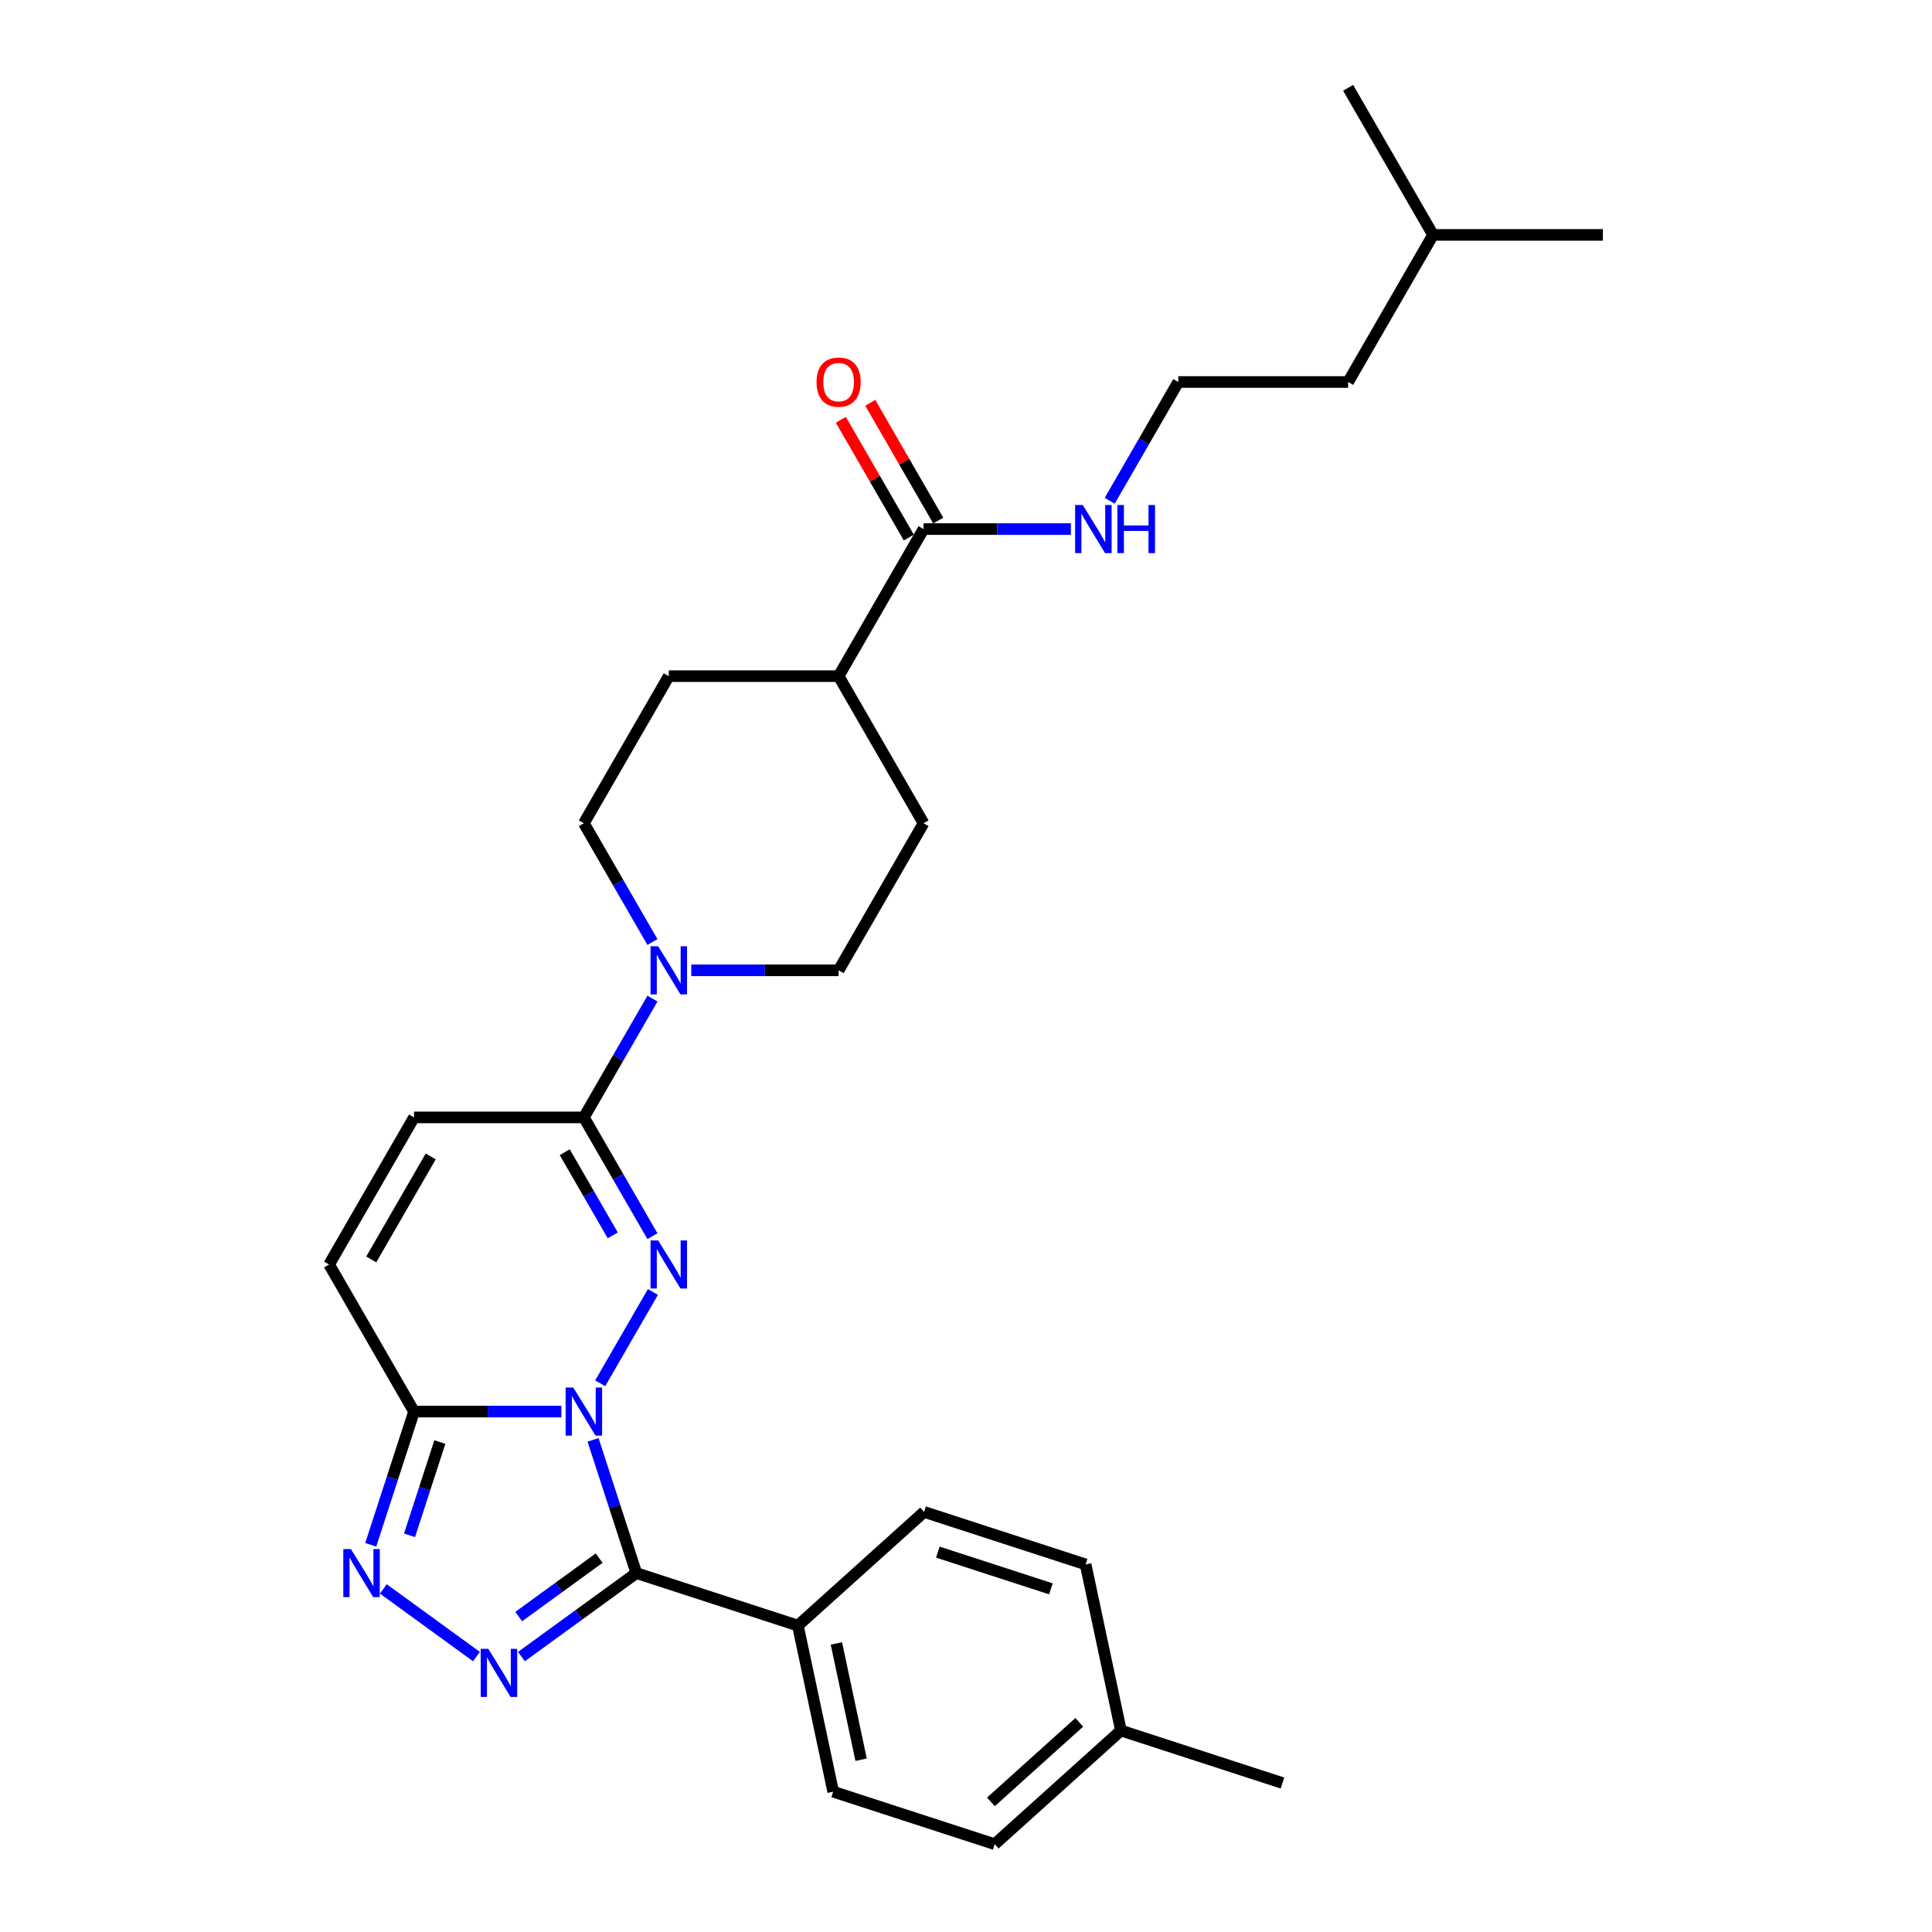<?xml version='1.0' encoding='iso-8859-1'?>
<svg version='1.1' baseProfile='full'
              xmlns='http://www.w3.org/2000/svg'
                      xmlns:rdkit='http://www.rdkit.org/xml'
                      xmlns:xlink='http://www.w3.org/1999/xlink'
                  xml:space='preserve'
width='1000px' height='1000px' viewBox='0 0 1000 1000'>
<!-- END OF HEADER -->
<rect style='opacity:1.0;fill:#FFFFFF;stroke:none' width='1000' height='1000' x='0' y='0'> </rect>
<path class='bond-0' d='M 310.664,715.979 L 337.951,668.717' style='fill:none;fill-rule:evenodd;stroke:#0000FF;stroke-width:6px;stroke-linecap:butt;stroke-linejoin:miter;stroke-opacity:1' />
<path class='bond-1' d='M 306.967,745.27 L 318.17,779.75' style='fill:none;fill-rule:evenodd;stroke:#0000FF;stroke-width:6px;stroke-linecap:butt;stroke-linejoin:miter;stroke-opacity:1' />
<path class='bond-1' d='M 318.17,779.75 L 329.373,814.229' style='fill:none;fill-rule:evenodd;stroke:#000000;stroke-width:6px;stroke-linecap:butt;stroke-linejoin:miter;stroke-opacity:1' />
<path class='bond-3' d='M 290.57,730.625 L 252.435,730.625' style='fill:none;fill-rule:evenodd;stroke:#0000FF;stroke-width:6px;stroke-linecap:butt;stroke-linejoin:miter;stroke-opacity:1' />
<path class='bond-3' d='M 252.435,730.625 L 214.301,730.625' style='fill:none;fill-rule:evenodd;stroke:#000000;stroke-width:6px;stroke-linecap:butt;stroke-linejoin:miter;stroke-opacity:1' />
<path class='bond-5' d='M 337.707,639.849 L 319.958,609.107' style='fill:none;fill-rule:evenodd;stroke:#0000FF;stroke-width:6px;stroke-linecap:butt;stroke-linejoin:miter;stroke-opacity:1' />
<path class='bond-5' d='M 319.958,609.107 L 302.208,578.365' style='fill:none;fill-rule:evenodd;stroke:#000000;stroke-width:6px;stroke-linecap:butt;stroke-linejoin:miter;stroke-opacity:1' />
<path class='bond-5' d='M 317.156,639.417 L 304.732,617.898' style='fill:none;fill-rule:evenodd;stroke:#0000FF;stroke-width:6px;stroke-linecap:butt;stroke-linejoin:miter;stroke-opacity:1' />
<path class='bond-5' d='M 304.732,617.898 L 292.307,596.378' style='fill:none;fill-rule:evenodd;stroke:#000000;stroke-width:6px;stroke-linecap:butt;stroke-linejoin:miter;stroke-opacity:1' />
<path class='bond-2' d='M 329.373,814.229 L 299.634,835.837' style='fill:none;fill-rule:evenodd;stroke:#000000;stroke-width:6px;stroke-linecap:butt;stroke-linejoin:miter;stroke-opacity:1' />
<path class='bond-2' d='M 299.634,835.837 L 269.894,857.444' style='fill:none;fill-rule:evenodd;stroke:#0000FF;stroke-width:6px;stroke-linecap:butt;stroke-linejoin:miter;stroke-opacity:1' />
<path class='bond-2' d='M 310.117,806.488 L 289.299,821.613' style='fill:none;fill-rule:evenodd;stroke:#000000;stroke-width:6px;stroke-linecap:butt;stroke-linejoin:miter;stroke-opacity:1' />
<path class='bond-2' d='M 289.299,821.613 L 268.482,836.738' style='fill:none;fill-rule:evenodd;stroke:#0000FF;stroke-width:6px;stroke-linecap:butt;stroke-linejoin:miter;stroke-opacity:1' />
<path class='bond-10' d='M 329.373,814.229 L 412.978,841.394' style='fill:none;fill-rule:evenodd;stroke:#000000;stroke-width:6px;stroke-linecap:butt;stroke-linejoin:miter;stroke-opacity:1' />
<path class='bond-29' d='M 246.616,857.444 L 198.416,822.424' style='fill:none;fill-rule:evenodd;stroke:#0000FF;stroke-width:6px;stroke-linecap:butt;stroke-linejoin:miter;stroke-opacity:1' />
<path class='bond-4' d='M 214.301,730.625 L 203.098,765.104' style='fill:none;fill-rule:evenodd;stroke:#000000;stroke-width:6px;stroke-linecap:butt;stroke-linejoin:miter;stroke-opacity:1' />
<path class='bond-4' d='M 203.098,765.104 L 191.895,799.584' style='fill:none;fill-rule:evenodd;stroke:#0000FF;stroke-width:6px;stroke-linecap:butt;stroke-linejoin:miter;stroke-opacity:1' />
<path class='bond-4' d='M 227.661,746.401 L 219.819,770.537' style='fill:none;fill-rule:evenodd;stroke:#000000;stroke-width:6px;stroke-linecap:butt;stroke-linejoin:miter;stroke-opacity:1' />
<path class='bond-4' d='M 219.819,770.537 L 211.977,794.673' style='fill:none;fill-rule:evenodd;stroke:#0000FF;stroke-width:6px;stroke-linecap:butt;stroke-linejoin:miter;stroke-opacity:1' />
<path class='bond-7' d='M 214.301,730.625 L 170.347,654.495' style='fill:none;fill-rule:evenodd;stroke:#000000;stroke-width:6px;stroke-linecap:butt;stroke-linejoin:miter;stroke-opacity:1' />
<path class='bond-6' d='M 302.208,578.365 L 319.958,547.622' style='fill:none;fill-rule:evenodd;stroke:#000000;stroke-width:6px;stroke-linecap:butt;stroke-linejoin:miter;stroke-opacity:1' />
<path class='bond-6' d='M 319.958,547.622 L 337.707,516.88' style='fill:none;fill-rule:evenodd;stroke:#0000FF;stroke-width:6px;stroke-linecap:butt;stroke-linejoin:miter;stroke-opacity:1' />
<path class='bond-30' d='M 302.208,578.365 L 214.301,578.365' style='fill:none;fill-rule:evenodd;stroke:#000000;stroke-width:6px;stroke-linecap:butt;stroke-linejoin:miter;stroke-opacity:1' />
<path class='bond-12' d='M 337.707,487.589 L 319.958,456.847' style='fill:none;fill-rule:evenodd;stroke:#0000FF;stroke-width:6px;stroke-linecap:butt;stroke-linejoin:miter;stroke-opacity:1' />
<path class='bond-12' d='M 319.958,456.847 L 302.208,426.105' style='fill:none;fill-rule:evenodd;stroke:#000000;stroke-width:6px;stroke-linecap:butt;stroke-linejoin:miter;stroke-opacity:1' />
<path class='bond-13' d='M 357.801,502.235 L 395.935,502.235' style='fill:none;fill-rule:evenodd;stroke:#0000FF;stroke-width:6px;stroke-linecap:butt;stroke-linejoin:miter;stroke-opacity:1' />
<path class='bond-13' d='M 395.935,502.235 L 434.069,502.235' style='fill:none;fill-rule:evenodd;stroke:#000000;stroke-width:6px;stroke-linecap:butt;stroke-linejoin:miter;stroke-opacity:1' />
<path class='bond-8' d='M 170.347,654.495 L 214.301,578.365' style='fill:none;fill-rule:evenodd;stroke:#000000;stroke-width:6px;stroke-linecap:butt;stroke-linejoin:miter;stroke-opacity:1' />
<path class='bond-8' d='M 192.166,651.866 L 222.934,598.575' style='fill:none;fill-rule:evenodd;stroke:#000000;stroke-width:6px;stroke-linecap:butt;stroke-linejoin:miter;stroke-opacity:1' />
<path class='bond-9' d='M 478.023,273.845 L 434.069,349.975' style='fill:none;fill-rule:evenodd;stroke:#000000;stroke-width:6px;stroke-linecap:butt;stroke-linejoin:miter;stroke-opacity:1' />
<path class='bond-14' d='M 485.636,269.449 L 468.039,238.971' style='fill:none;fill-rule:evenodd;stroke:#000000;stroke-width:6px;stroke-linecap:butt;stroke-linejoin:miter;stroke-opacity:1' />
<path class='bond-14' d='M 468.039,238.971 L 450.443,208.492' style='fill:none;fill-rule:evenodd;stroke:#FF0000;stroke-width:6px;stroke-linecap:butt;stroke-linejoin:miter;stroke-opacity:1' />
<path class='bond-14' d='M 470.41,278.24 L 452.813,247.761' style='fill:none;fill-rule:evenodd;stroke:#000000;stroke-width:6px;stroke-linecap:butt;stroke-linejoin:miter;stroke-opacity:1' />
<path class='bond-14' d='M 452.813,247.761 L 435.217,217.283' style='fill:none;fill-rule:evenodd;stroke:#FF0000;stroke-width:6px;stroke-linecap:butt;stroke-linejoin:miter;stroke-opacity:1' />
<path class='bond-15' d='M 478.023,273.845 L 516.157,273.845' style='fill:none;fill-rule:evenodd;stroke:#000000;stroke-width:6px;stroke-linecap:butt;stroke-linejoin:miter;stroke-opacity:1' />
<path class='bond-15' d='M 516.157,273.845 L 554.292,273.845' style='fill:none;fill-rule:evenodd;stroke:#0000FF;stroke-width:6px;stroke-linecap:butt;stroke-linejoin:miter;stroke-opacity:1' />
<path class='bond-18' d='M 412.978,841.394 L 431.255,927.381' style='fill:none;fill-rule:evenodd;stroke:#000000;stroke-width:6px;stroke-linecap:butt;stroke-linejoin:miter;stroke-opacity:1' />
<path class='bond-18' d='M 432.917,850.637 L 445.711,910.827' style='fill:none;fill-rule:evenodd;stroke:#000000;stroke-width:6px;stroke-linecap:butt;stroke-linejoin:miter;stroke-opacity:1' />
<path class='bond-19' d='M 412.978,841.394 L 478.306,782.573' style='fill:none;fill-rule:evenodd;stroke:#000000;stroke-width:6px;stroke-linecap:butt;stroke-linejoin:miter;stroke-opacity:1' />
<path class='bond-11' d='M 434.069,349.975 L 478.023,426.105' style='fill:none;fill-rule:evenodd;stroke:#000000;stroke-width:6px;stroke-linecap:butt;stroke-linejoin:miter;stroke-opacity:1' />
<path class='bond-32' d='M 434.069,349.975 L 346.162,349.975' style='fill:none;fill-rule:evenodd;stroke:#000000;stroke-width:6px;stroke-linecap:butt;stroke-linejoin:miter;stroke-opacity:1' />
<path class='bond-16' d='M 302.208,426.105 L 346.162,349.975' style='fill:none;fill-rule:evenodd;stroke:#000000;stroke-width:6px;stroke-linecap:butt;stroke-linejoin:miter;stroke-opacity:1' />
<path class='bond-17' d='M 434.069,502.235 L 478.023,426.105' style='fill:none;fill-rule:evenodd;stroke:#000000;stroke-width:6px;stroke-linecap:butt;stroke-linejoin:miter;stroke-opacity:1' />
<path class='bond-23' d='M 574.386,259.199 L 592.135,228.457' style='fill:none;fill-rule:evenodd;stroke:#0000FF;stroke-width:6px;stroke-linecap:butt;stroke-linejoin:miter;stroke-opacity:1' />
<path class='bond-23' d='M 592.135,228.457 L 609.884,197.715' style='fill:none;fill-rule:evenodd;stroke:#000000;stroke-width:6px;stroke-linecap:butt;stroke-linejoin:miter;stroke-opacity:1' />
<path class='bond-21' d='M 431.255,927.381 L 514.86,954.545' style='fill:none;fill-rule:evenodd;stroke:#000000;stroke-width:6px;stroke-linecap:butt;stroke-linejoin:miter;stroke-opacity:1' />
<path class='bond-20' d='M 478.306,782.573 L 561.911,809.738' style='fill:none;fill-rule:evenodd;stroke:#000000;stroke-width:6px;stroke-linecap:butt;stroke-linejoin:miter;stroke-opacity:1' />
<path class='bond-20' d='M 485.414,803.368 L 543.937,822.384' style='fill:none;fill-rule:evenodd;stroke:#000000;stroke-width:6px;stroke-linecap:butt;stroke-linejoin:miter;stroke-opacity:1' />
<path class='bond-22' d='M 561.911,809.738 L 580.188,895.724' style='fill:none;fill-rule:evenodd;stroke:#000000;stroke-width:6px;stroke-linecap:butt;stroke-linejoin:miter;stroke-opacity:1' />
<path class='bond-31' d='M 514.86,954.545 L 580.188,895.724' style='fill:none;fill-rule:evenodd;stroke:#000000;stroke-width:6px;stroke-linecap:butt;stroke-linejoin:miter;stroke-opacity:1' />
<path class='bond-31' d='M 512.895,932.657 L 558.624,891.482' style='fill:none;fill-rule:evenodd;stroke:#000000;stroke-width:6px;stroke-linecap:butt;stroke-linejoin:miter;stroke-opacity:1' />
<path class='bond-25' d='M 580.188,895.724 L 663.793,922.889' style='fill:none;fill-rule:evenodd;stroke:#000000;stroke-width:6px;stroke-linecap:butt;stroke-linejoin:miter;stroke-opacity:1' />
<path class='bond-24' d='M 609.884,197.715 L 697.792,197.715' style='fill:none;fill-rule:evenodd;stroke:#000000;stroke-width:6px;stroke-linecap:butt;stroke-linejoin:miter;stroke-opacity:1' />
<path class='bond-26' d='M 697.792,197.715 L 741.745,121.585' style='fill:none;fill-rule:evenodd;stroke:#000000;stroke-width:6px;stroke-linecap:butt;stroke-linejoin:miter;stroke-opacity:1' />
<path class='bond-27' d='M 741.745,121.585 L 829.653,121.585' style='fill:none;fill-rule:evenodd;stroke:#000000;stroke-width:6px;stroke-linecap:butt;stroke-linejoin:miter;stroke-opacity:1' />
<path class='bond-28' d='M 741.745,121.585 L 697.792,45.455' style='fill:none;fill-rule:evenodd;stroke:#000000;stroke-width:6px;stroke-linecap:butt;stroke-linejoin:miter;stroke-opacity:1' />
<path  class='atom-0' d='M 296.705 718.177
L 304.863 731.363
Q 305.672 732.664, 306.973 735.02
Q 308.274 737.376, 308.344 737.516
L 308.344 718.177
L 311.65 718.177
L 311.65 743.072
L 308.239 743.072
L 299.483 728.655
Q 298.464 726.968, 297.374 725.034
Q 296.319 723.1, 296.002 722.502
L 296.002 743.072
L 292.767 743.072
L 292.767 718.177
L 296.705 718.177
' fill='#0000FF'/>
<path  class='atom-1' d='M 340.659 642.047
L 348.817 655.233
Q 349.626 656.534, 350.927 658.89
Q 352.228 661.246, 352.298 661.386
L 352.298 642.047
L 355.603 642.047
L 355.603 666.942
L 352.193 666.942
L 343.437 652.525
Q 342.417 650.838, 341.327 648.904
Q 340.272 646.97, 339.956 646.372
L 339.956 666.942
L 336.721 666.942
L 336.721 642.047
L 340.659 642.047
' fill='#0000FF'/>
<path  class='atom-3' d='M 252.752 853.452
L 260.91 866.638
Q 261.718 867.939, 263.019 870.295
Q 264.32 872.651, 264.391 872.792
L 264.391 853.452
L 267.696 853.452
L 267.696 878.348
L 264.285 878.348
L 255.53 863.931
Q 254.51 862.243, 253.42 860.309
Q 252.365 858.375, 252.049 857.777
L 252.049 878.348
L 248.814 878.348
L 248.814 853.452
L 252.752 853.452
' fill='#0000FF'/>
<path  class='atom-5' d='M 181.633 801.782
L 189.791 814.968
Q 190.6 816.269, 191.901 818.625
Q 193.202 820.981, 193.272 821.121
L 193.272 801.782
L 196.578 801.782
L 196.578 826.677
L 193.167 826.677
L 184.411 812.26
Q 183.391 810.572, 182.301 808.638
Q 181.246 806.704, 180.93 806.107
L 180.93 826.677
L 177.695 826.677
L 177.695 801.782
L 181.633 801.782
' fill='#0000FF'/>
<path  class='atom-7' d='M 340.659 489.787
L 348.817 502.973
Q 349.626 504.274, 350.927 506.63
Q 352.228 508.986, 352.298 509.126
L 352.298 489.787
L 355.603 489.787
L 355.603 514.682
L 352.193 514.682
L 343.437 500.265
Q 342.417 498.578, 341.327 496.644
Q 340.272 494.71, 339.956 494.112
L 339.956 514.682
L 336.721 514.682
L 336.721 489.787
L 340.659 489.787
' fill='#0000FF'/>
<path  class='atom-15' d='M 422.642 197.785
Q 422.642 191.807, 425.595 188.467
Q 428.549 185.126, 434.069 185.126
Q 439.59 185.126, 442.544 188.467
Q 445.497 191.807, 445.497 197.785
Q 445.497 203.833, 442.509 207.279
Q 439.52 210.69, 434.069 210.69
Q 428.584 210.69, 425.595 207.279
Q 422.642 203.868, 422.642 197.785
M 434.069 207.877
Q 437.867 207.877, 439.907 205.345
Q 441.981 202.778, 441.981 197.785
Q 441.981 192.897, 439.907 190.436
Q 437.867 187.939, 434.069 187.939
Q 430.272 187.939, 428.197 190.401
Q 426.158 192.862, 426.158 197.785
Q 426.158 202.813, 428.197 205.345
Q 430.272 207.877, 434.069 207.877
' fill='#FF0000'/>
<path  class='atom-16' d='M 560.428 261.397
L 568.585 274.583
Q 569.394 275.884, 570.695 278.24
Q 571.996 280.596, 572.066 280.736
L 572.066 261.397
L 575.372 261.397
L 575.372 286.292
L 571.961 286.292
L 563.205 271.875
Q 562.186 270.188, 561.096 268.254
Q 560.041 266.32, 559.724 265.722
L 559.724 286.292
L 556.489 286.292
L 556.489 261.397
L 560.428 261.397
' fill='#0000FF'/>
<path  class='atom-16' d='M 578.361 261.397
L 581.736 261.397
L 581.736 271.981
L 594.465 271.981
L 594.465 261.397
L 597.841 261.397
L 597.841 286.292
L 594.465 286.292
L 594.465 274.794
L 581.736 274.794
L 581.736 286.292
L 578.361 286.292
L 578.361 261.397
' fill='#0000FF'/>
</svg>
